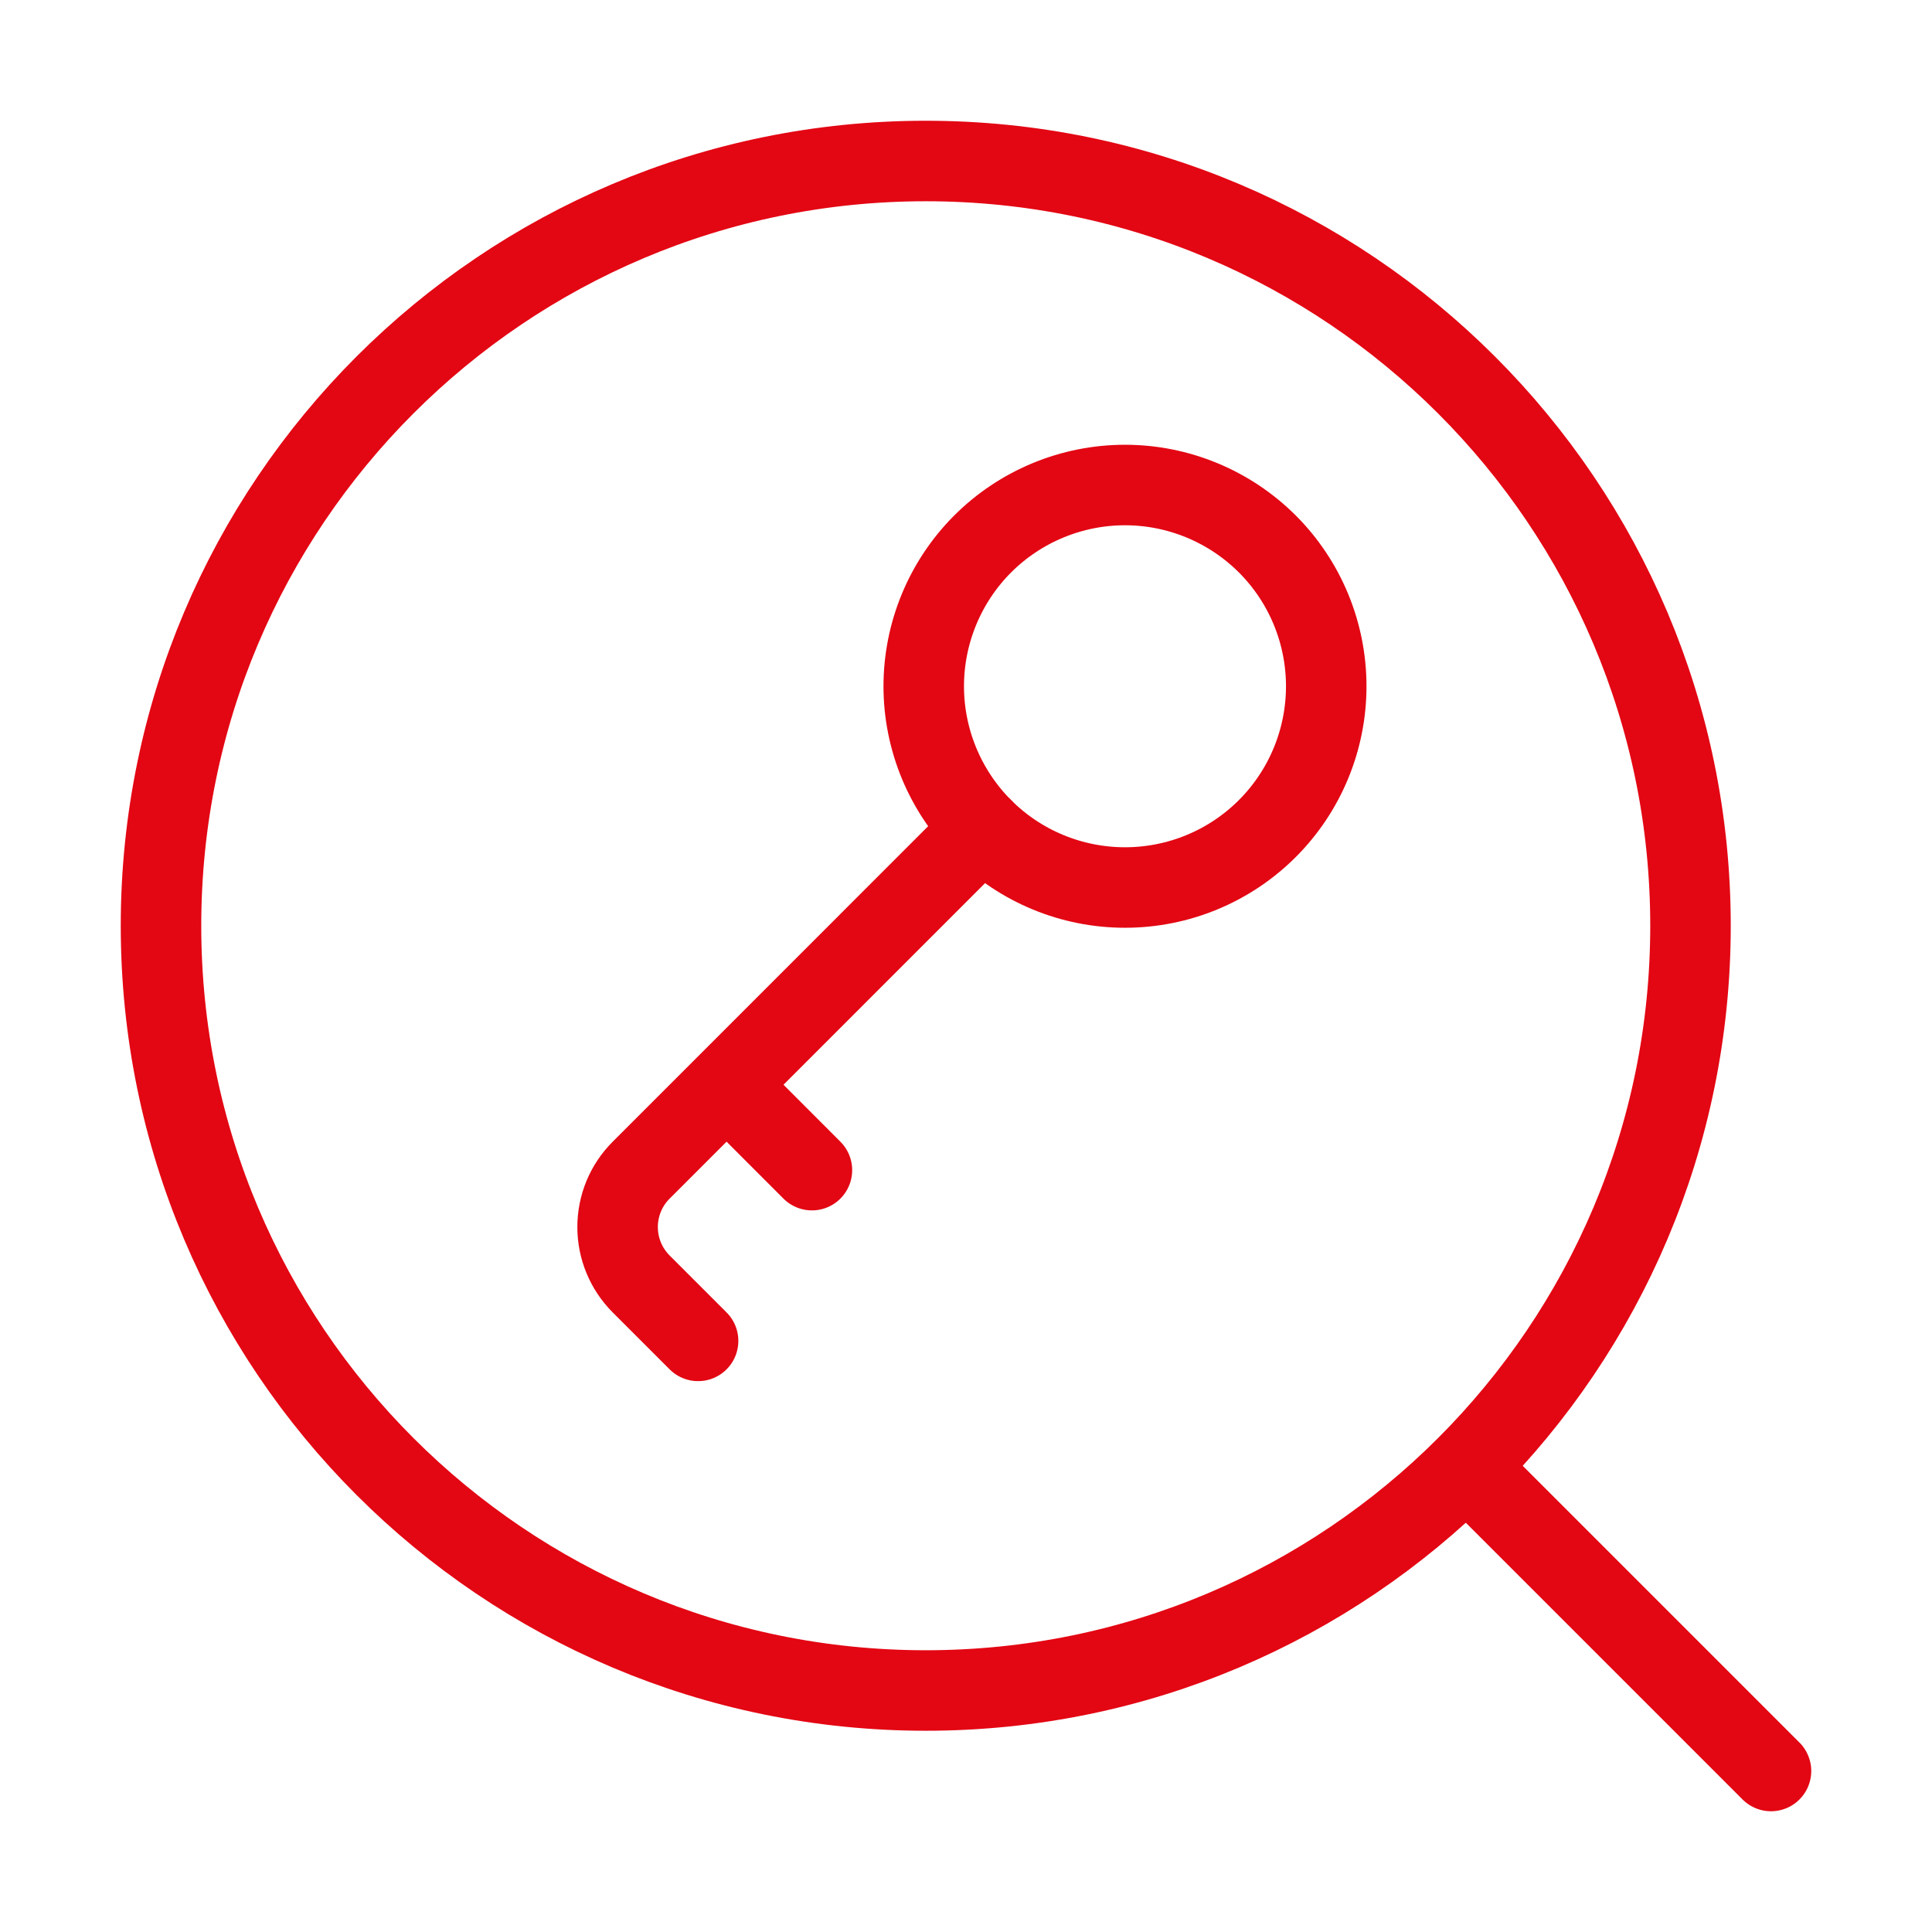 <svg width="24" height="24" viewBox="0 0 24 24" fill="none" xmlns="http://www.w3.org/2000/svg">
<path d="M11.5 21C16.747 21 21 16.747 21 11.5C21 6.253 16.747 2 11.5 2C6.253 2 2 6.253 2 11.5C2 16.747 6.253 21 11.5 21Z" stroke="#E30613"/>
<path d="M18.5 18.5L22 22" stroke="#E30613" stroke-linecap="round"/>
<path d="M12.207 10.293C12.676 10.762 13.312 11.025 13.975 11.025C14.638 11.025 15.274 10.762 15.743 10.293C16.212 9.824 16.475 9.188 16.475 8.525C16.475 7.862 16.212 7.226 15.743 6.757C15.274 6.289 14.638 6.025 13.975 6.025C13.312 6.025 12.676 6.289 12.207 6.757C11.739 7.226 11.475 7.862 11.475 8.525C11.475 9.188 11.739 9.824 12.207 10.293Z" stroke="#E30613"/>
<path d="M12.207 10.293L9.026 13.475M9.026 13.475L7.965 14.536C7.777 14.723 7.672 14.977 7.672 15.243C7.672 15.508 7.777 15.762 7.965 15.95L8.672 16.657M9.026 13.475L10.086 14.536" stroke="#E30613" stroke-linecap="round"/>
</svg>
